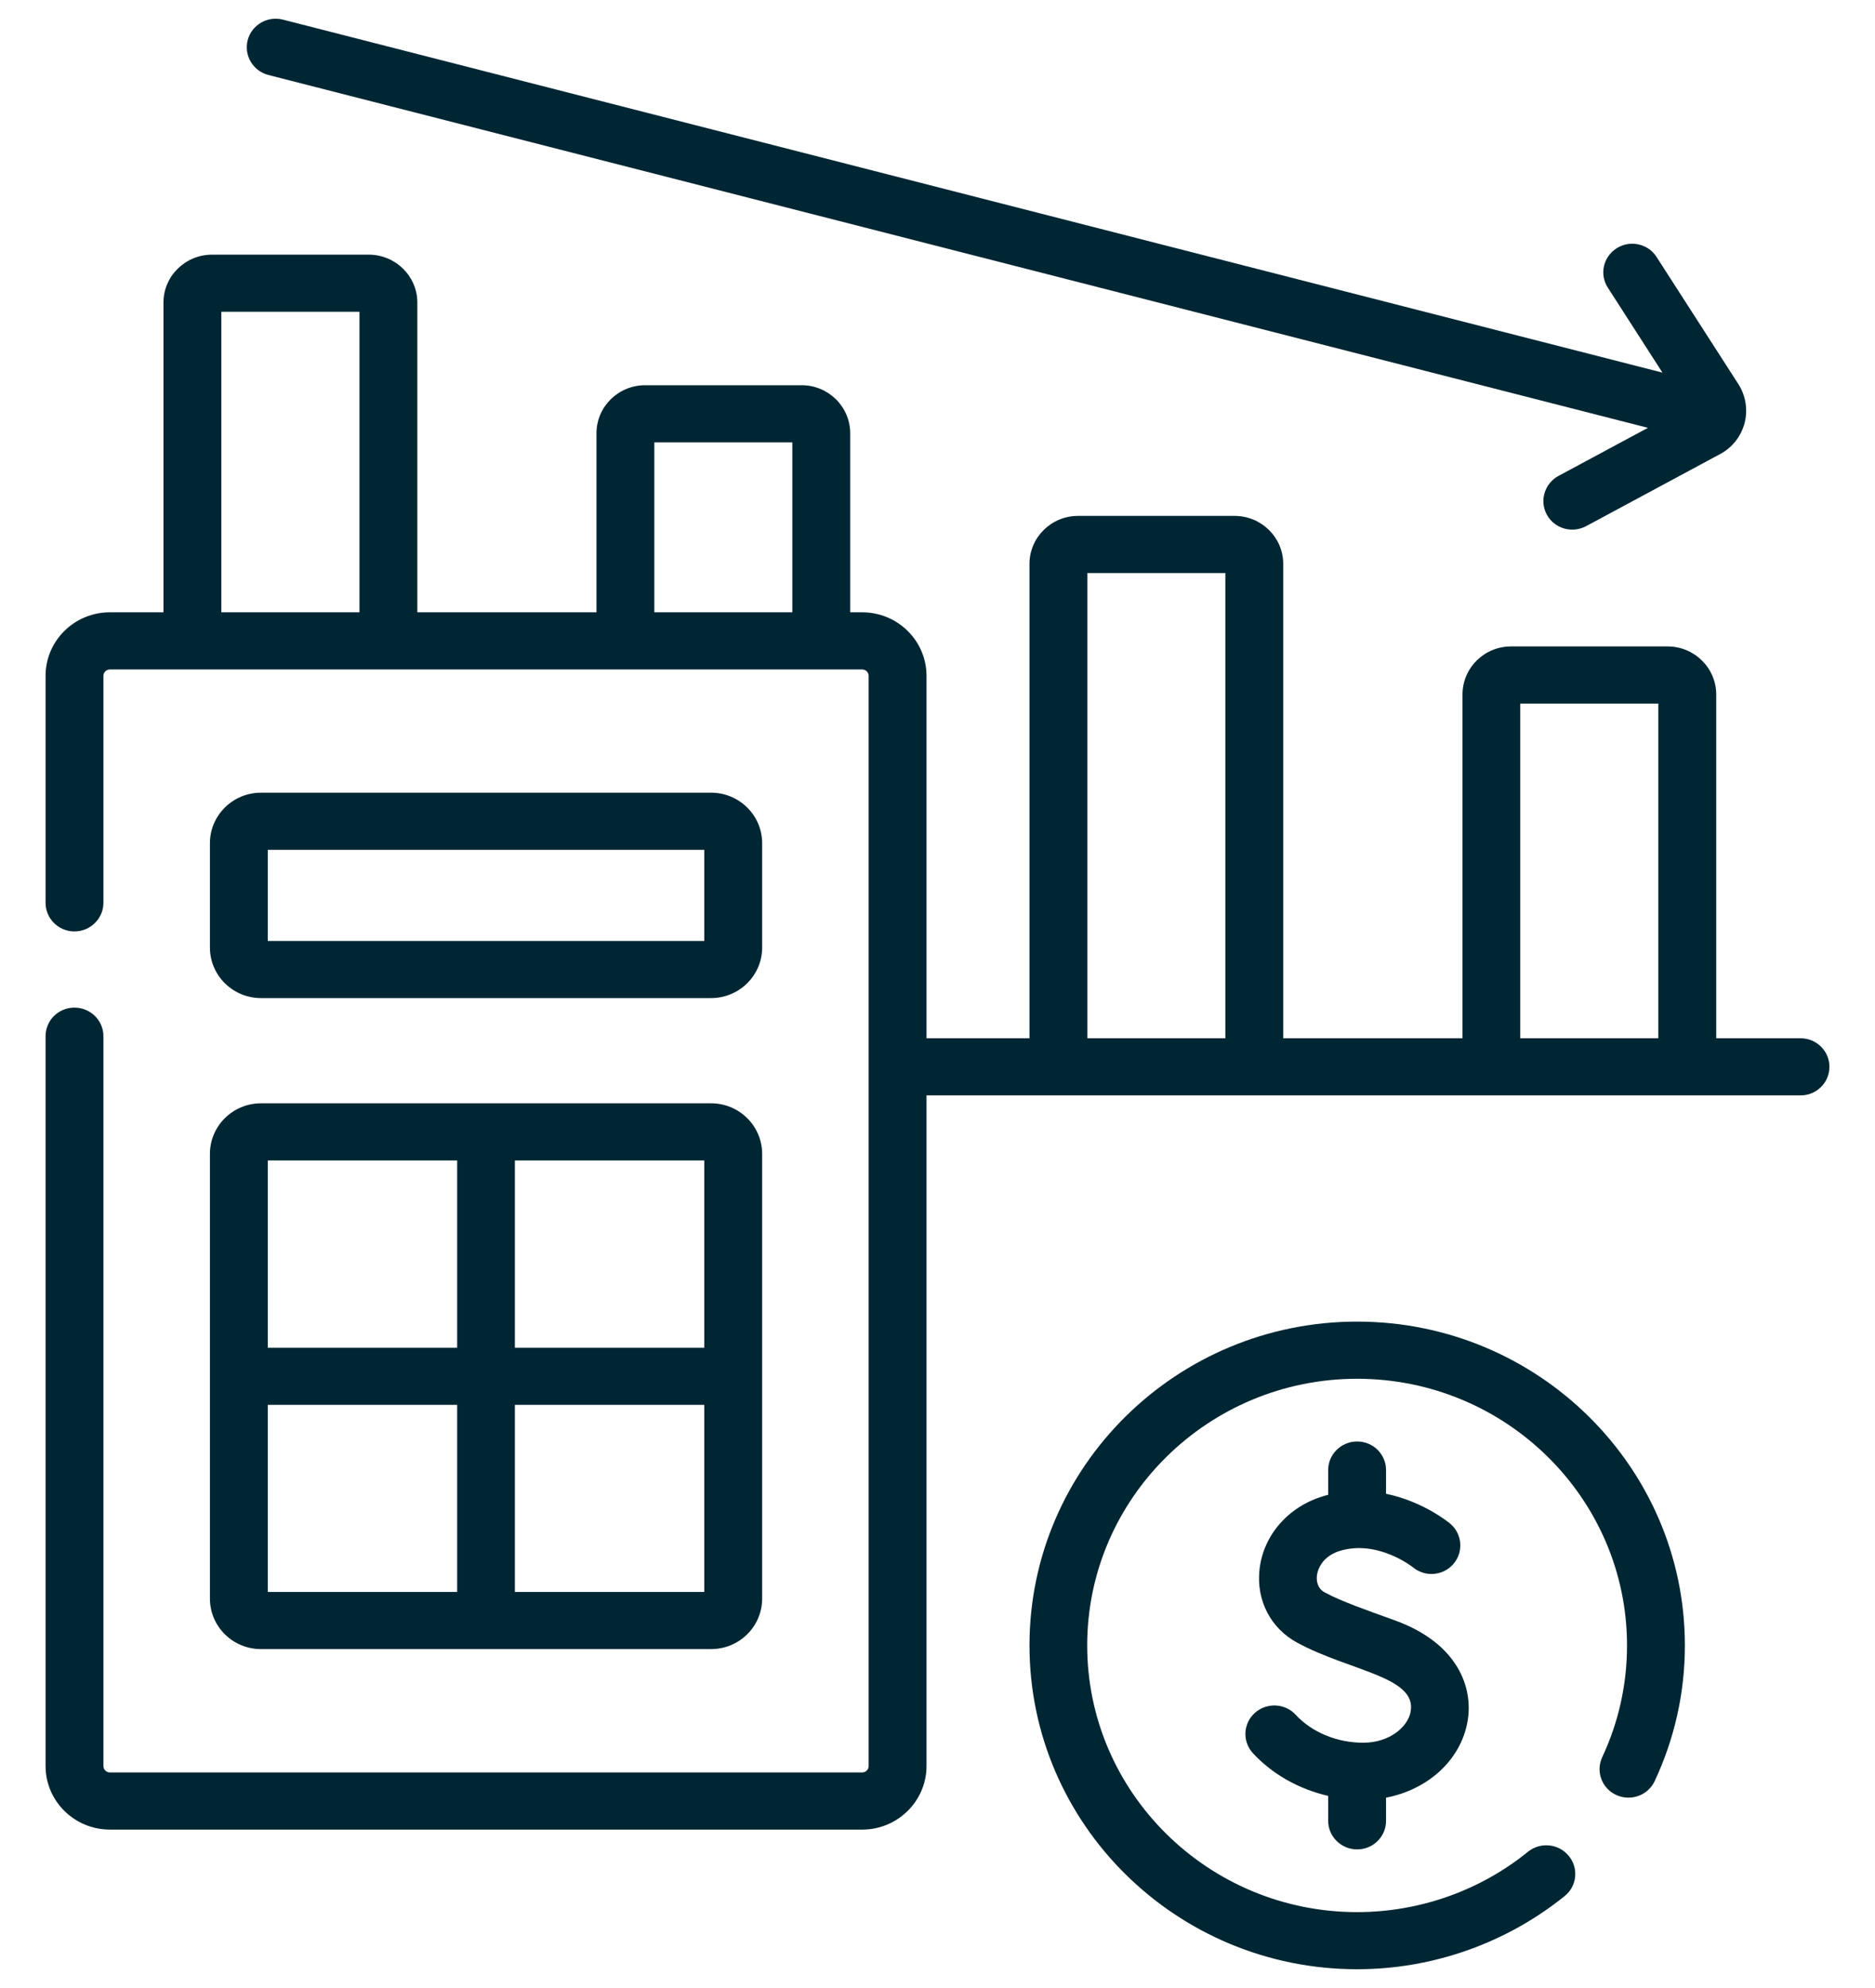 <svg xmlns="http://www.w3.org/2000/svg" xmlns:xlink="http://www.w3.org/1999/xlink" width="50px" height="53px" viewBox="0 0 50 52"><g id="surface1"><path style=" stroke:none;fill-rule:nonzero;fill:rgb(0%,14.902%,20%);fill-opacity:1;" d="M 48.016 27.18 L 45.766 27.18 L 45.766 18.016 C 45.766 17.309 45.184 16.734 44.469 16.734 L 40.293 16.734 C 39.578 16.734 39 17.309 39 18.016 L 39 27.18 L 34.219 27.18 L 34.219 14.531 C 34.219 13.828 33.637 13.254 32.922 13.254 L 28.746 13.254 C 28.035 13.254 27.453 13.828 27.453 14.531 L 27.453 27.18 L 24.707 27.18 L 24.707 17.52 C 24.707 16.582 23.938 15.824 22.992 15.824 L 22.672 15.824 L 22.672 11.051 C 22.672 10.344 22.09 9.77 21.379 9.77 L 17.203 9.77 C 16.488 9.77 15.906 10.344 15.906 11.051 L 15.906 15.824 L 11.129 15.824 L 11.129 7.566 C 11.129 6.863 10.547 6.289 9.832 6.289 L 5.656 6.289 C 4.941 6.289 4.359 6.863 4.359 7.566 L 4.359 15.824 L 2.93 15.824 C 1.984 15.824 1.215 16.582 1.215 17.52 L 1.215 23.57 C 1.215 23.988 1.559 24.332 1.984 24.332 C 2.41 24.332 2.758 23.988 2.758 23.57 L 2.758 17.52 C 2.758 17.422 2.836 17.348 2.93 17.348 L 22.992 17.348 C 23.086 17.348 23.164 17.422 23.164 17.52 L 23.164 46.582 C 23.164 46.676 23.086 46.754 22.992 46.754 L 2.93 46.754 C 2.836 46.754 2.758 46.676 2.758 46.582 L 2.758 27.125 C 2.758 26.703 2.41 26.363 1.984 26.363 C 1.559 26.363 1.215 26.703 1.215 27.125 L 1.215 46.582 C 1.215 47.516 1.984 48.277 2.93 48.277 L 22.992 48.277 C 23.938 48.277 24.707 47.516 24.707 46.582 L 24.707 28.703 L 48.016 28.703 C 48.441 28.703 48.785 28.363 48.785 27.941 C 48.785 27.523 48.441 27.18 48.016 27.18 Z M 17.449 11.293 L 21.129 11.293 L 21.129 15.824 L 17.449 15.824 Z M 5.902 7.812 L 9.586 7.812 L 9.586 15.824 L 5.902 15.824 Z M 40.539 18.258 L 44.223 18.258 L 44.223 27.18 L 40.539 27.18 Z M 28.996 14.777 L 32.676 14.777 L 32.676 27.18 L 28.996 27.18 Z M 28.996 14.777 "></path><path style=" stroke:none;fill-rule:nonzero;fill:rgb(0%,14.902%,20%);fill-opacity:1;" d="M 6.961 26.109 L 18.961 26.109 C 19.715 26.109 20.324 25.504 20.324 24.762 L 20.324 21.98 C 20.324 21.238 19.715 20.633 18.961 20.633 L 6.961 20.633 C 6.207 20.633 5.598 21.238 5.598 21.98 L 5.598 24.762 C 5.598 25.504 6.207 26.109 6.961 26.109 Z M 7.141 22.156 L 18.781 22.156 L 18.781 24.586 L 7.141 24.586 Z M 7.141 22.156 "></path><path style=" stroke:none;fill-rule:nonzero;fill:rgb(0%,14.902%,20%);fill-opacity:1;" d="M 5.598 42.117 C 5.598 42.863 6.207 43.465 6.961 43.465 L 18.961 43.465 C 19.715 43.465 20.324 42.863 20.324 42.117 L 20.324 30.262 C 20.324 29.52 19.715 28.914 18.961 28.914 L 6.961 28.914 C 6.207 28.914 5.598 29.52 5.598 30.262 Z M 7.141 36.953 L 12.191 36.953 L 12.191 41.941 L 7.141 41.941 Z M 13.73 41.941 L 13.73 36.953 L 18.781 36.953 L 18.781 41.941 Z M 18.781 35.43 L 13.73 35.43 L 13.73 30.438 L 18.781 30.438 Z M 12.191 30.438 L 12.191 35.43 L 7.141 35.43 L 7.141 30.438 Z M 12.191 30.438 "></path><path style=" stroke:none;fill-rule:nonzero;fill:rgb(0%,14.902%,20%);fill-opacity:1;" d="M 36.191 34.734 C 31.371 34.734 27.453 38.605 27.453 43.367 C 27.453 48.129 31.371 52 36.191 52 C 38.203 52 40.168 51.305 41.727 50.047 C 42.055 49.781 42.102 49.301 41.832 48.977 C 41.562 48.648 41.078 48.602 40.746 48.867 C 39.469 49.906 37.848 50.477 36.191 50.477 C 32.223 50.477 28.992 47.289 28.992 43.367 C 28.992 39.445 32.223 36.258 36.191 36.258 C 40.156 36.258 43.387 39.445 43.387 43.367 C 43.387 44.406 43.164 45.41 42.727 46.344 C 42.547 46.727 42.715 47.18 43.102 47.355 C 43.488 47.531 43.945 47.367 44.125 46.984 C 44.656 45.848 44.93 44.629 44.93 43.367 C 44.93 38.605 41.008 34.734 36.191 34.734 Z M 36.191 34.734 "></path><path style=" stroke:none;fill-rule:nonzero;fill:rgb(0%,14.902%,20%);fill-opacity:1;" d="M 36.191 48.805 C 36.617 48.805 36.961 48.465 36.961 48.043 L 36.961 47.426 C 38.074 47.211 38.949 46.43 39.133 45.402 C 39.297 44.496 38.879 43.312 37.207 42.703 C 36.441 42.426 35.773 42.195 35.332 41.957 C 35.117 41.844 35.105 41.629 35.117 41.512 C 35.145 41.27 35.32 40.969 35.738 40.844 C 36.738 40.547 37.656 41.266 37.68 41.285 C 38.004 41.555 38.488 41.512 38.762 41.191 C 39.035 40.867 38.992 40.387 38.668 40.117 C 38.625 40.082 37.945 39.527 36.961 39.324 L 36.961 38.691 C 36.961 38.27 36.617 37.93 36.191 37.93 C 35.766 37.93 35.418 38.27 35.418 38.691 L 35.418 39.352 C 35.375 39.363 35.336 39.371 35.293 39.387 C 34.352 39.664 33.68 40.438 33.586 41.355 C 33.5 42.172 33.887 42.914 34.598 43.297 C 36.012 44.059 37.785 44.199 37.617 45.133 C 37.543 45.543 37.051 45.961 36.352 45.961 C 35.656 45.961 34.984 45.684 34.555 45.219 C 34.27 44.906 33.781 44.883 33.465 45.164 C 33.148 45.445 33.125 45.93 33.41 46.238 C 33.926 46.801 34.641 47.199 35.418 47.379 L 35.418 48.043 C 35.418 48.465 35.766 48.805 36.191 48.805 Z M 36.191 48.805 "></path><path style=" stroke:none;fill-rule:nonzero;fill:rgb(0%,14.902%,20%);fill-opacity:1;" d="M 7.16 1.5 L 43.945 10.906 L 41.559 12.188 C 41.188 12.391 41.047 12.852 41.25 13.223 C 41.453 13.594 41.922 13.727 42.297 13.527 L 45.863 11.609 C 46.191 11.438 46.43 11.133 46.523 10.777 C 46.613 10.426 46.555 10.047 46.355 9.738 L 44.176 6.352 C 43.949 5.996 43.473 5.891 43.113 6.117 C 42.754 6.344 42.645 6.812 42.875 7.168 L 44.332 9.434 L 7.543 0.023 C 7.133 -0.082 6.711 0.164 6.605 0.57 C 6.5 0.977 6.746 1.395 7.16 1.5 Z M 7.16 1.5 "></path></g></svg>